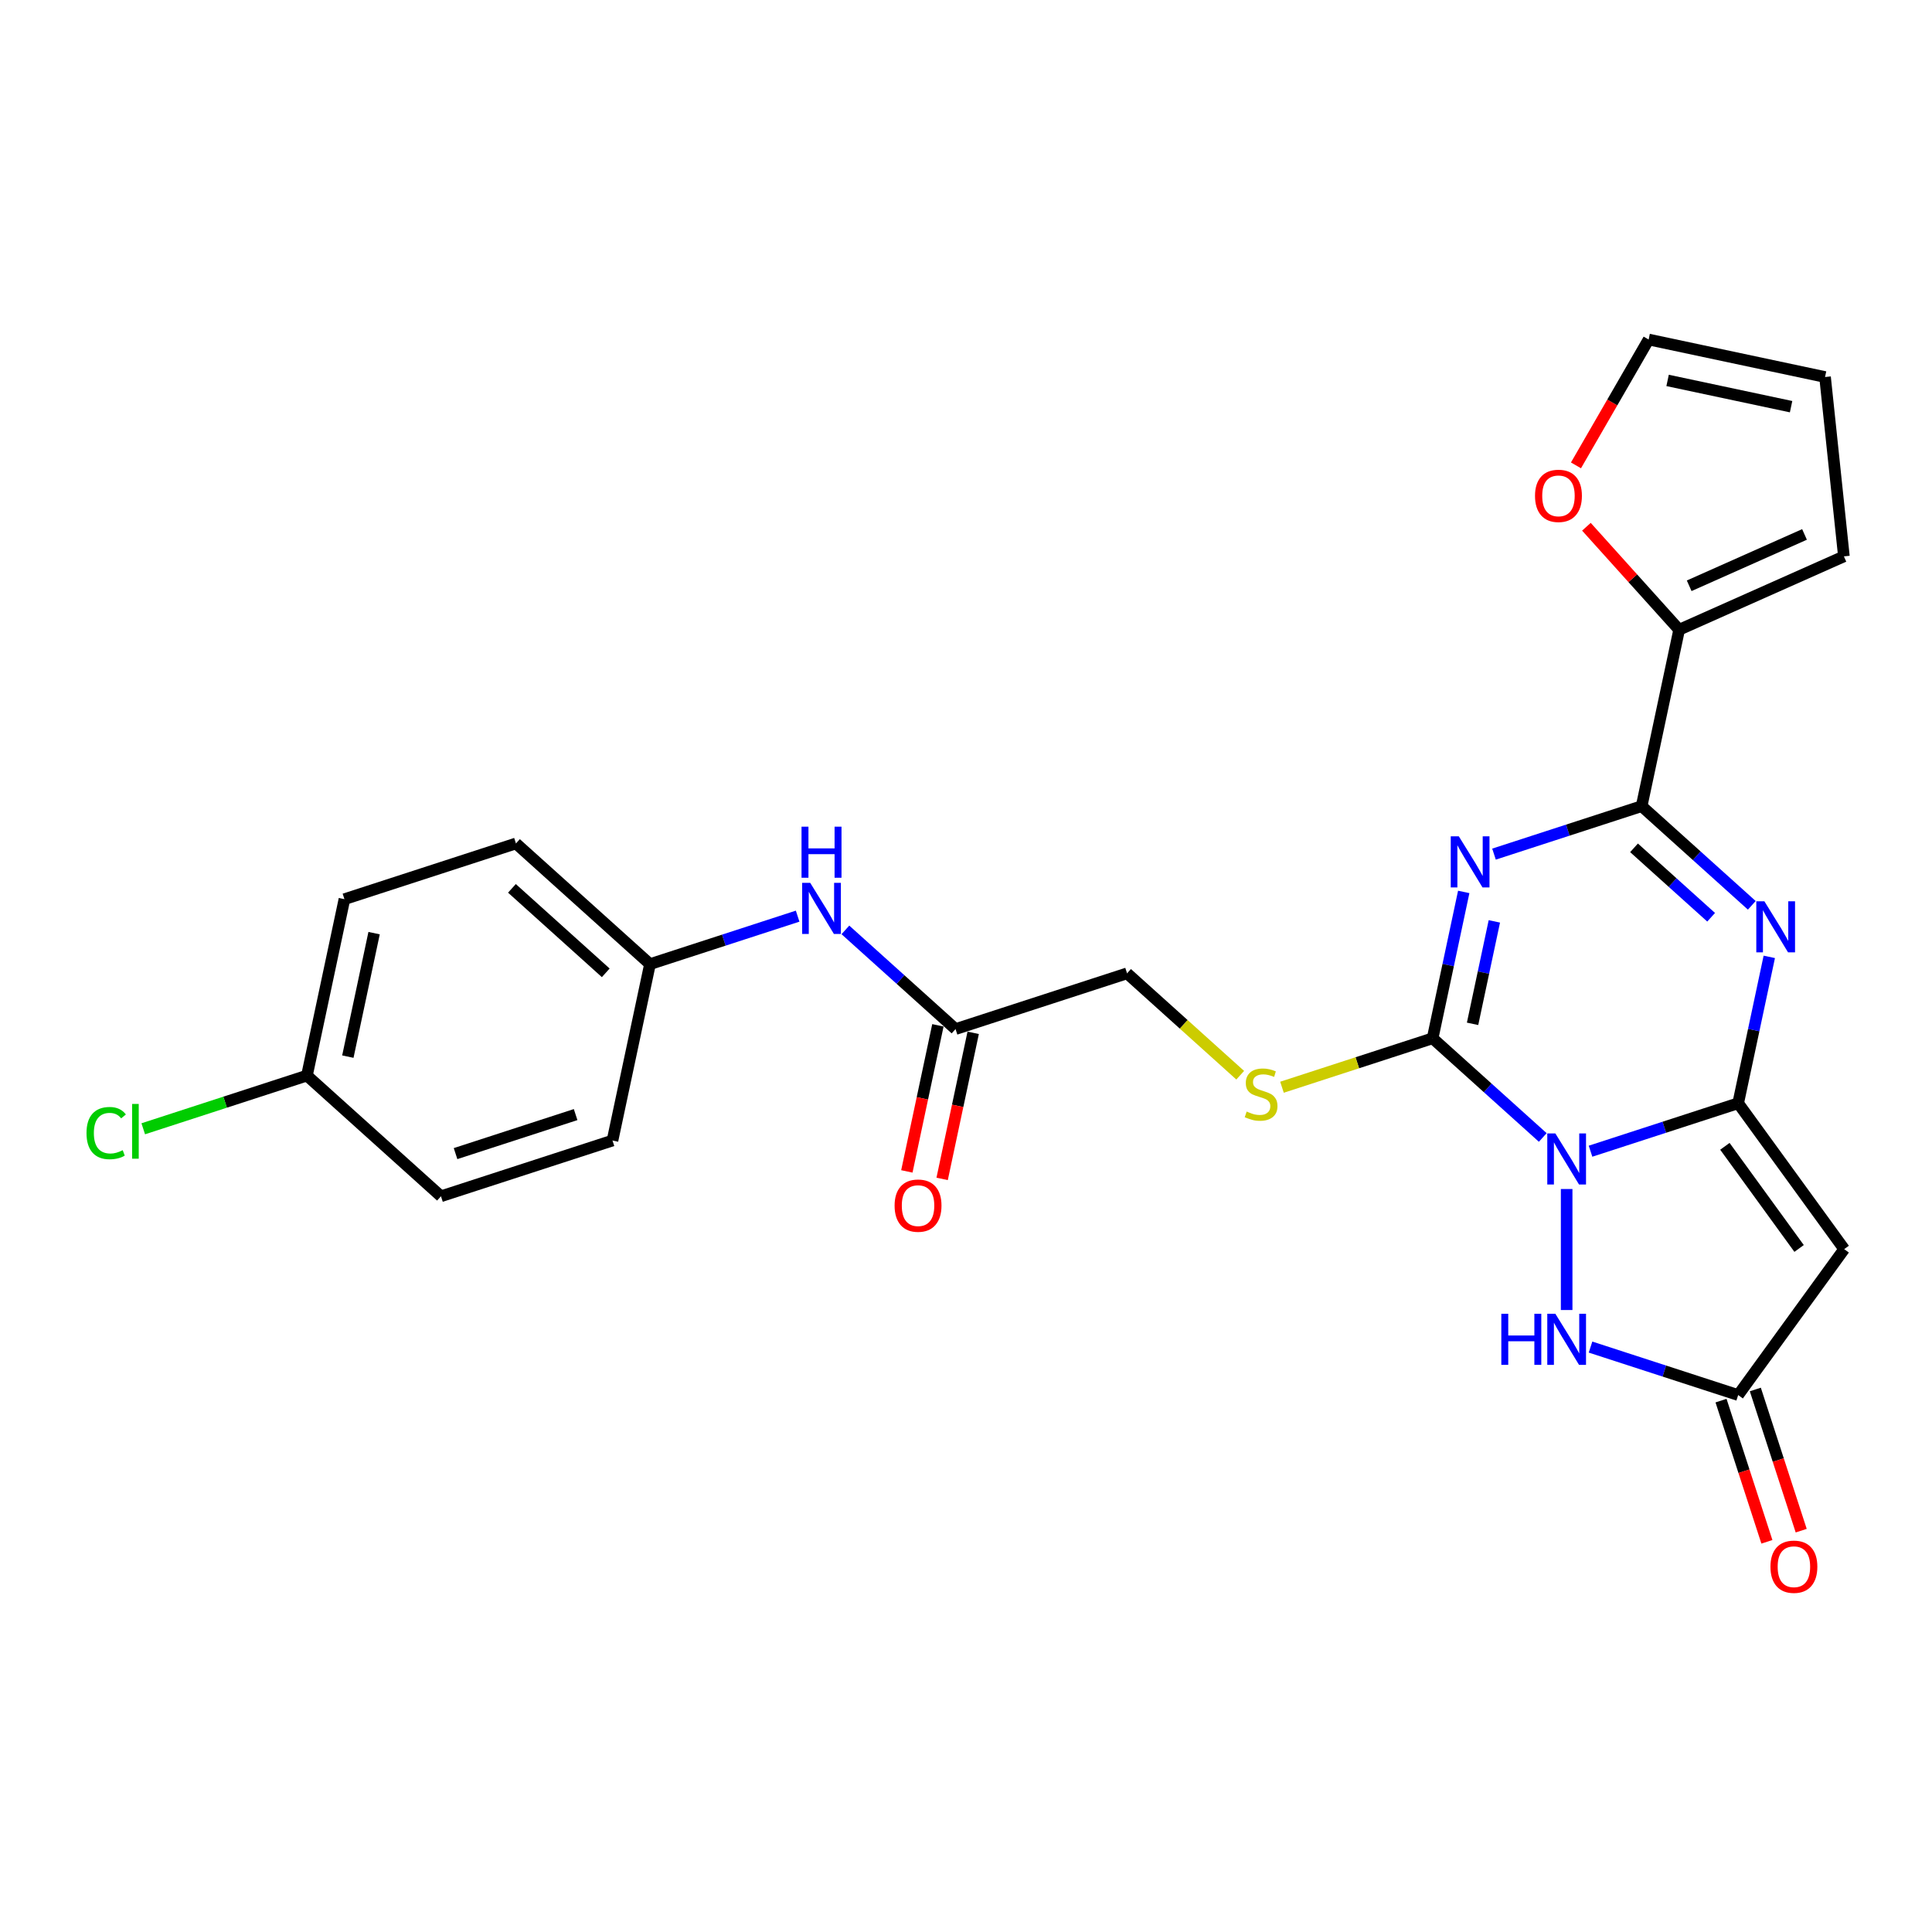 <?xml version='1.0' encoding='iso-8859-1'?>
<svg version='1.1' baseProfile='full'
              xmlns='http://www.w3.org/2000/svg'
                      xmlns:rdkit='http://www.rdkit.org/xml'
                      xmlns:xlink='http://www.w3.org/1999/xlink'
                  xml:space='preserve'
width='1000px' height='1000px' viewBox='0 0 1000 1000'>
<!-- END OF HEADER -->
<rect style='opacity:1.0;fill:#FFFFFF;stroke:none' width='1000' height='1000' x='0' y='0'> </rect>
<path class='bond-0' d='M 823.254,595.864 L 861.465,583.448' style='fill:none;fill-rule:evenodd;stroke:#0000FF;stroke-width:6px;stroke-linecap:butt;stroke-linejoin:miter;stroke-opacity:1' />
<path class='bond-0' d='M 861.465,583.448 L 899.676,571.033' style='fill:none;fill-rule:evenodd;stroke:#000000;stroke-width:6px;stroke-linecap:butt;stroke-linejoin:miter;stroke-opacity:1' />
<path class='bond-2' d='M 798.535,588.751 L 770.029,563.084' style='fill:none;fill-rule:evenodd;stroke:#0000FF;stroke-width:6px;stroke-linecap:butt;stroke-linejoin:miter;stroke-opacity:1' />
<path class='bond-2' d='M 770.029,563.084 L 741.522,537.417' style='fill:none;fill-rule:evenodd;stroke:#000000;stroke-width:6px;stroke-linecap:butt;stroke-linejoin:miter;stroke-opacity:1' />
<path class='bond-6' d='M 810.895,615.432 L 810.895,678.066' style='fill:none;fill-rule:evenodd;stroke:#0000FF;stroke-width:6px;stroke-linecap:butt;stroke-linejoin:miter;stroke-opacity:1' />
<path class='bond-3' d='M 899.676,571.033 L 907.727,533.154' style='fill:none;fill-rule:evenodd;stroke:#000000;stroke-width:6px;stroke-linecap:butt;stroke-linejoin:miter;stroke-opacity:1' />
<path class='bond-3' d='M 907.727,533.154 L 915.779,495.275' style='fill:none;fill-rule:evenodd;stroke:#0000FF;stroke-width:6px;stroke-linecap:butt;stroke-linejoin:miter;stroke-opacity:1' />
<path class='bond-5' d='M 899.676,571.033 L 954.545,646.555' style='fill:none;fill-rule:evenodd;stroke:#000000;stroke-width:6px;stroke-linecap:butt;stroke-linejoin:miter;stroke-opacity:1' />
<path class='bond-5' d='M 892.802,593.335 L 931.211,646.2' style='fill:none;fill-rule:evenodd;stroke:#000000;stroke-width:6px;stroke-linecap:butt;stroke-linejoin:miter;stroke-opacity:1' />
<path class='bond-1' d='M 757.625,461.659 L 749.574,499.538' style='fill:none;fill-rule:evenodd;stroke:#0000FF;stroke-width:6px;stroke-linecap:butt;stroke-linejoin:miter;stroke-opacity:1' />
<path class='bond-1' d='M 749.574,499.538 L 741.522,537.417' style='fill:none;fill-rule:evenodd;stroke:#000000;stroke-width:6px;stroke-linecap:butt;stroke-linejoin:miter;stroke-opacity:1' />
<path class='bond-1' d='M 773.472,476.904 L 767.836,503.419' style='fill:none;fill-rule:evenodd;stroke:#0000FF;stroke-width:6px;stroke-linecap:butt;stroke-linejoin:miter;stroke-opacity:1' />
<path class='bond-1' d='M 767.836,503.419 L 762.2,529.935' style='fill:none;fill-rule:evenodd;stroke:#000000;stroke-width:6px;stroke-linecap:butt;stroke-linejoin:miter;stroke-opacity:1' />
<path class='bond-4' d='M 773.29,442.091 L 811.501,429.675' style='fill:none;fill-rule:evenodd;stroke:#0000FF;stroke-width:6px;stroke-linecap:butt;stroke-linejoin:miter;stroke-opacity:1' />
<path class='bond-4' d='M 811.501,429.675 L 849.712,417.26' style='fill:none;fill-rule:evenodd;stroke:#000000;stroke-width:6px;stroke-linecap:butt;stroke-linejoin:miter;stroke-opacity:1' />
<path class='bond-9' d='M 741.522,537.417 L 702.537,550.084' style='fill:none;fill-rule:evenodd;stroke:#000000;stroke-width:6px;stroke-linecap:butt;stroke-linejoin:miter;stroke-opacity:1' />
<path class='bond-9' d='M 702.537,550.084 L 663.551,562.751' style='fill:none;fill-rule:evenodd;stroke:#CCCC00;stroke-width:6px;stroke-linecap:butt;stroke-linejoin:miter;stroke-opacity:1' />
<path class='bond-27' d='M 906.725,468.595 L 878.218,442.927' style='fill:none;fill-rule:evenodd;stroke:#0000FF;stroke-width:6px;stroke-linecap:butt;stroke-linejoin:miter;stroke-opacity:1' />
<path class='bond-27' d='M 878.218,442.927 L 849.712,417.26' style='fill:none;fill-rule:evenodd;stroke:#000000;stroke-width:6px;stroke-linecap:butt;stroke-linejoin:miter;stroke-opacity:1' />
<path class='bond-27' d='M 885.68,474.769 L 865.726,456.802' style='fill:none;fill-rule:evenodd;stroke:#0000FF;stroke-width:6px;stroke-linecap:butt;stroke-linejoin:miter;stroke-opacity:1' />
<path class='bond-27' d='M 865.726,456.802 L 845.771,438.835' style='fill:none;fill-rule:evenodd;stroke:#000000;stroke-width:6px;stroke-linecap:butt;stroke-linejoin:miter;stroke-opacity:1' />
<path class='bond-8' d='M 849.712,417.26 L 869.12,325.95' style='fill:none;fill-rule:evenodd;stroke:#000000;stroke-width:6px;stroke-linecap:butt;stroke-linejoin:miter;stroke-opacity:1' />
<path class='bond-26' d='M 954.545,646.555 L 899.676,722.076' style='fill:none;fill-rule:evenodd;stroke:#000000;stroke-width:6px;stroke-linecap:butt;stroke-linejoin:miter;stroke-opacity:1' />
<path class='bond-7' d='M 823.254,697.245 L 861.465,709.661' style='fill:none;fill-rule:evenodd;stroke:#0000FF;stroke-width:6px;stroke-linecap:butt;stroke-linejoin:miter;stroke-opacity:1' />
<path class='bond-7' d='M 861.465,709.661 L 899.676,722.076' style='fill:none;fill-rule:evenodd;stroke:#000000;stroke-width:6px;stroke-linecap:butt;stroke-linejoin:miter;stroke-opacity:1' />
<path class='bond-14' d='M 890.798,724.961 L 902.67,761.501' style='fill:none;fill-rule:evenodd;stroke:#000000;stroke-width:6px;stroke-linecap:butt;stroke-linejoin:miter;stroke-opacity:1' />
<path class='bond-14' d='M 902.67,761.501 L 914.543,798.041' style='fill:none;fill-rule:evenodd;stroke:#FF0000;stroke-width:6px;stroke-linecap:butt;stroke-linejoin:miter;stroke-opacity:1' />
<path class='bond-14' d='M 908.554,719.192 L 920.426,755.731' style='fill:none;fill-rule:evenodd;stroke:#000000;stroke-width:6px;stroke-linecap:butt;stroke-linejoin:miter;stroke-opacity:1' />
<path class='bond-14' d='M 920.426,755.731 L 932.299,792.271' style='fill:none;fill-rule:evenodd;stroke:#FF0000;stroke-width:6px;stroke-linecap:butt;stroke-linejoin:miter;stroke-opacity:1' />
<path class='bond-11' d='M 869.12,325.95 L 845.123,299.299' style='fill:none;fill-rule:evenodd;stroke:#000000;stroke-width:6px;stroke-linecap:butt;stroke-linejoin:miter;stroke-opacity:1' />
<path class='bond-11' d='M 845.123,299.299 L 821.126,272.647' style='fill:none;fill-rule:evenodd;stroke:#FF0000;stroke-width:6px;stroke-linecap:butt;stroke-linejoin:miter;stroke-opacity:1' />
<path class='bond-13' d='M 869.12,325.95 L 954.4,287.981' style='fill:none;fill-rule:evenodd;stroke:#000000;stroke-width:6px;stroke-linecap:butt;stroke-linejoin:miter;stroke-opacity:1' />
<path class='bond-13' d='M 874.319,303.199 L 934.014,276.621' style='fill:none;fill-rule:evenodd;stroke:#000000;stroke-width:6px;stroke-linecap:butt;stroke-linejoin:miter;stroke-opacity:1' />
<path class='bond-18' d='M 641.931,556.53 L 612.65,530.165' style='fill:none;fill-rule:evenodd;stroke:#CCCC00;stroke-width:6px;stroke-linecap:butt;stroke-linejoin:miter;stroke-opacity:1' />
<path class='bond-18' d='M 612.65,530.165 L 583.369,503.8' style='fill:none;fill-rule:evenodd;stroke:#000000;stroke-width:6px;stroke-linecap:butt;stroke-linejoin:miter;stroke-opacity:1' />
<path class='bond-10' d='M 494.588,532.647 L 583.369,503.8' style='fill:none;fill-rule:evenodd;stroke:#000000;stroke-width:6px;stroke-linecap:butt;stroke-linejoin:miter;stroke-opacity:1' />
<path class='bond-12' d='M 494.588,532.647 L 466.081,506.979' style='fill:none;fill-rule:evenodd;stroke:#000000;stroke-width:6px;stroke-linecap:butt;stroke-linejoin:miter;stroke-opacity:1' />
<path class='bond-12' d='M 466.081,506.979 L 437.575,481.312' style='fill:none;fill-rule:evenodd;stroke:#0000FF;stroke-width:6px;stroke-linecap:butt;stroke-linejoin:miter;stroke-opacity:1' />
<path class='bond-17' d='M 485.457,530.706 L 477.421,568.51' style='fill:none;fill-rule:evenodd;stroke:#000000;stroke-width:6px;stroke-linecap:butt;stroke-linejoin:miter;stroke-opacity:1' />
<path class='bond-17' d='M 477.421,568.51 L 469.386,606.314' style='fill:none;fill-rule:evenodd;stroke:#FF0000;stroke-width:6px;stroke-linecap:butt;stroke-linejoin:miter;stroke-opacity:1' />
<path class='bond-17' d='M 503.719,534.587 L 495.683,572.392' style='fill:none;fill-rule:evenodd;stroke:#000000;stroke-width:6px;stroke-linecap:butt;stroke-linejoin:miter;stroke-opacity:1' />
<path class='bond-17' d='M 495.683,572.392 L 487.648,610.196' style='fill:none;fill-rule:evenodd;stroke:#FF0000;stroke-width:6px;stroke-linecap:butt;stroke-linejoin:miter;stroke-opacity:1' />
<path class='bond-15' d='M 815.722,240.876 L 834.527,208.305' style='fill:none;fill-rule:evenodd;stroke:#FF0000;stroke-width:6px;stroke-linecap:butt;stroke-linejoin:miter;stroke-opacity:1' />
<path class='bond-15' d='M 834.527,208.305 L 853.332,175.734' style='fill:none;fill-rule:evenodd;stroke:#000000;stroke-width:6px;stroke-linecap:butt;stroke-linejoin:miter;stroke-opacity:1' />
<path class='bond-19' d='M 412.856,474.199 L 374.645,486.615' style='fill:none;fill-rule:evenodd;stroke:#0000FF;stroke-width:6px;stroke-linecap:butt;stroke-linejoin:miter;stroke-opacity:1' />
<path class='bond-19' d='M 374.645,486.615 L 336.434,499.03' style='fill:none;fill-rule:evenodd;stroke:#000000;stroke-width:6px;stroke-linecap:butt;stroke-linejoin:miter;stroke-opacity:1' />
<path class='bond-16' d='M 954.4,287.981 L 944.642,195.143' style='fill:none;fill-rule:evenodd;stroke:#000000;stroke-width:6px;stroke-linecap:butt;stroke-linejoin:miter;stroke-opacity:1' />
<path class='bond-28' d='M 853.332,175.734 L 944.642,195.143' style='fill:none;fill-rule:evenodd;stroke:#000000;stroke-width:6px;stroke-linecap:butt;stroke-linejoin:miter;stroke-opacity:1' />
<path class='bond-28' d='M 863.147,196.907 L 927.064,210.493' style='fill:none;fill-rule:evenodd;stroke:#000000;stroke-width:6px;stroke-linecap:butt;stroke-linejoin:miter;stroke-opacity:1' />
<path class='bond-22' d='M 336.434,499.03 L 317.026,590.34' style='fill:none;fill-rule:evenodd;stroke:#000000;stroke-width:6px;stroke-linecap:butt;stroke-linejoin:miter;stroke-opacity:1' />
<path class='bond-23' d='M 336.434,499.03 L 267.062,436.567' style='fill:none;fill-rule:evenodd;stroke:#000000;stroke-width:6px;stroke-linecap:butt;stroke-linejoin:miter;stroke-opacity:1' />
<path class='bond-23' d='M 313.536,503.535 L 264.975,459.811' style='fill:none;fill-rule:evenodd;stroke:#000000;stroke-width:6px;stroke-linecap:butt;stroke-linejoin:miter;stroke-opacity:1' />
<path class='bond-20' d='M 158.872,556.723 L 178.281,465.414' style='fill:none;fill-rule:evenodd;stroke:#000000;stroke-width:6px;stroke-linecap:butt;stroke-linejoin:miter;stroke-opacity:1' />
<path class='bond-20' d='M 180.046,546.909 L 193.632,482.992' style='fill:none;fill-rule:evenodd;stroke:#000000;stroke-width:6px;stroke-linecap:butt;stroke-linejoin:miter;stroke-opacity:1' />
<path class='bond-21' d='M 158.872,556.723 L 116.508,570.489' style='fill:none;fill-rule:evenodd;stroke:#000000;stroke-width:6px;stroke-linecap:butt;stroke-linejoin:miter;stroke-opacity:1' />
<path class='bond-21' d='M 116.508,570.489 L 74.143,584.254' style='fill:none;fill-rule:evenodd;stroke:#00CC00;stroke-width:6px;stroke-linecap:butt;stroke-linejoin:miter;stroke-opacity:1' />
<path class='bond-29' d='M 158.872,556.723 L 228.245,619.187' style='fill:none;fill-rule:evenodd;stroke:#000000;stroke-width:6px;stroke-linecap:butt;stroke-linejoin:miter;stroke-opacity:1' />
<path class='bond-25' d='M 317.026,590.34 L 228.245,619.187' style='fill:none;fill-rule:evenodd;stroke:#000000;stroke-width:6px;stroke-linecap:butt;stroke-linejoin:miter;stroke-opacity:1' />
<path class='bond-25' d='M 297.939,576.911 L 235.793,597.104' style='fill:none;fill-rule:evenodd;stroke:#000000;stroke-width:6px;stroke-linecap:butt;stroke-linejoin:miter;stroke-opacity:1' />
<path class='bond-24' d='M 267.062,436.567 L 178.281,465.414' style='fill:none;fill-rule:evenodd;stroke:#000000;stroke-width:6px;stroke-linecap:butt;stroke-linejoin:miter;stroke-opacity:1' />
<path  class='atom-0' d='M 805.051 586.661
L 813.714 600.664
Q 814.573 602.045, 815.954 604.547
Q 817.336 607.049, 817.411 607.198
L 817.411 586.661
L 820.921 586.661
L 820.921 613.098
L 817.299 613.098
L 808.001 597.789
Q 806.918 595.996, 805.761 593.943
Q 804.64 591.889, 804.304 591.254
L 804.304 613.098
L 800.869 613.098
L 800.869 586.661
L 805.051 586.661
' fill='#0000FF'/>
<path  class='atom-2' d='M 755.087 432.888
L 763.75 446.891
Q 764.609 448.272, 765.99 450.774
Q 767.372 453.276, 767.447 453.425
L 767.447 432.888
L 770.957 432.888
L 770.957 459.325
L 767.335 459.325
L 758.037 444.016
Q 756.954 442.223, 755.797 440.17
Q 754.676 438.116, 754.34 437.481
L 754.34 459.325
L 750.905 459.325
L 750.905 432.888
L 755.087 432.888
' fill='#0000FF'/>
<path  class='atom-4' d='M 913.241 466.505
L 921.903 480.507
Q 922.762 481.889, 924.144 484.391
Q 925.525 486.892, 925.6 487.042
L 925.6 466.505
L 929.11 466.505
L 929.11 492.941
L 925.488 492.941
L 916.19 477.632
Q 915.108 475.84, 913.95 473.786
Q 912.83 471.732, 912.494 471.098
L 912.494 492.941
L 909.059 492.941
L 909.059 466.505
L 913.241 466.505
' fill='#0000FF'/>
<path  class='atom-7' d='M 777.083 680.011
L 780.668 680.011
L 780.668 691.251
L 794.185 691.251
L 794.185 680.011
L 797.77 680.011
L 797.77 706.448
L 794.185 706.448
L 794.185 694.238
L 780.668 694.238
L 780.668 706.448
L 777.083 706.448
L 777.083 680.011
' fill='#0000FF'/>
<path  class='atom-7' d='M 805.051 680.011
L 813.714 694.014
Q 814.573 695.395, 815.954 697.897
Q 817.336 700.399, 817.411 700.548
L 817.411 680.011
L 820.921 680.011
L 820.921 706.448
L 817.299 706.448
L 808.001 691.139
Q 806.918 689.346, 805.761 687.293
Q 804.64 685.239, 804.304 684.604
L 804.304 706.448
L 800.869 706.448
L 800.869 680.011
L 805.051 680.011
' fill='#0000FF'/>
<path  class='atom-10' d='M 645.273 575.337
Q 645.572 575.449, 646.804 575.972
Q 648.037 576.494, 649.381 576.83
Q 650.762 577.129, 652.107 577.129
Q 654.608 577.129, 656.065 575.934
Q 657.521 574.702, 657.521 572.574
Q 657.521 571.117, 656.774 570.221
Q 656.065 569.325, 654.944 568.84
Q 653.824 568.354, 651.957 567.794
Q 649.605 567.085, 648.186 566.413
Q 646.804 565.74, 645.796 564.322
Q 644.825 562.903, 644.825 560.513
Q 644.825 557.19, 647.066 555.136
Q 649.343 553.082, 653.824 553.082
Q 656.886 553.082, 660.359 554.538
L 659.5 557.414
Q 656.326 556.107, 653.936 556.107
Q 651.36 556.107, 649.941 557.19
Q 648.522 558.235, 648.559 560.065
Q 648.559 561.484, 649.269 562.343
Q 650.016 563.201, 651.061 563.687
Q 652.144 564.172, 653.936 564.732
Q 656.326 565.479, 657.745 566.226
Q 659.164 566.973, 660.172 568.504
Q 661.218 569.997, 661.218 572.574
Q 661.218 576.233, 658.753 578.212
Q 656.326 580.154, 652.256 580.154
Q 649.904 580.154, 648.111 579.631
Q 646.356 579.145, 644.265 578.287
L 645.273 575.337
' fill='#CCCC00'/>
<path  class='atom-12' d='M 794.522 256.652
Q 794.522 250.304, 797.658 246.757
Q 800.795 243.21, 806.657 243.21
Q 812.519 243.21, 815.656 246.757
Q 818.793 250.304, 818.793 256.652
Q 818.793 263.075, 815.619 266.734
Q 812.445 270.356, 806.657 270.356
Q 800.832 270.356, 797.658 266.734
Q 794.522 263.112, 794.522 256.652
M 806.657 267.369
Q 810.69 267.369, 812.856 264.68
Q 815.059 261.954, 815.059 256.652
Q 815.059 251.462, 812.856 248.848
Q 810.69 246.197, 806.657 246.197
Q 802.624 246.197, 800.421 248.811
Q 798.256 251.425, 798.256 256.652
Q 798.256 261.992, 800.421 264.68
Q 802.624 267.369, 806.657 267.369
' fill='#FF0000'/>
<path  class='atom-13' d='M 419.372 456.965
L 428.035 470.968
Q 428.893 472.349, 430.275 474.851
Q 431.657 477.353, 431.731 477.502
L 431.731 456.965
L 435.241 456.965
L 435.241 483.402
L 431.619 483.402
L 422.322 468.092
Q 421.239 466.3, 420.081 464.246
Q 418.961 462.193, 418.625 461.558
L 418.625 483.402
L 415.19 483.402
L 415.19 456.965
L 419.372 456.965
' fill='#0000FF'/>
<path  class='atom-13' d='M 414.872 427.885
L 418.457 427.885
L 418.457 439.124
L 431.974 439.124
L 431.974 427.885
L 435.559 427.885
L 435.559 454.321
L 431.974 454.321
L 431.974 442.111
L 418.457 442.111
L 418.457 454.321
L 414.872 454.321
L 414.872 427.885
' fill='#0000FF'/>
<path  class='atom-15' d='M 916.387 810.932
Q 916.387 804.584, 919.524 801.037
Q 922.66 797.49, 928.522 797.49
Q 934.385 797.49, 937.521 801.037
Q 940.658 804.584, 940.658 810.932
Q 940.658 817.354, 937.484 821.014
Q 934.31 824.636, 928.522 824.636
Q 922.697 824.636, 919.524 821.014
Q 916.387 817.392, 916.387 810.932
M 928.522 821.649
Q 932.555 821.649, 934.721 818.96
Q 936.924 816.234, 936.924 810.932
Q 936.924 805.742, 934.721 803.128
Q 932.555 800.477, 928.522 800.477
Q 924.49 800.477, 922.287 803.091
Q 920.121 805.704, 920.121 810.932
Q 920.121 816.272, 922.287 818.96
Q 924.49 821.649, 928.522 821.649
' fill='#FF0000'/>
<path  class='atom-18' d='M 463.044 624.031
Q 463.044 617.683, 466.18 614.136
Q 469.317 610.589, 475.179 610.589
Q 481.042 610.589, 484.178 614.136
Q 487.315 617.683, 487.315 624.031
Q 487.315 630.454, 484.141 634.113
Q 480.967 637.735, 475.179 637.735
Q 469.354 637.735, 466.18 634.113
Q 463.044 630.491, 463.044 624.031
M 475.179 634.748
Q 479.212 634.748, 481.378 632.059
Q 483.581 629.334, 483.581 624.031
Q 483.581 618.841, 481.378 616.227
Q 479.212 613.576, 475.179 613.576
Q 471.147 613.576, 468.944 616.19
Q 466.778 618.804, 466.778 624.031
Q 466.778 629.371, 468.944 632.059
Q 471.147 634.748, 475.179 634.748
' fill='#FF0000'/>
<path  class='atom-22' d='M 44.775 586.485
Q 44.775 579.913, 47.837 576.478
Q 50.936 573.005, 56.798 573.005
Q 62.25 573.005, 65.163 576.851
L 62.698 578.868
Q 60.57 576.067, 56.798 576.067
Q 52.803 576.067, 50.675 578.756
Q 48.584 581.407, 48.584 586.485
Q 48.584 591.713, 50.749 594.401
Q 52.952 597.09, 57.209 597.09
Q 60.122 597.09, 63.52 595.335
L 64.565 598.135
Q 63.184 599.031, 61.093 599.554
Q 59.002 600.077, 56.686 600.077
Q 50.936 600.077, 47.837 596.567
Q 44.775 593.057, 44.775 586.485
' fill='#00CC00'/>
<path  class='atom-22' d='M 68.374 571.4
L 71.809 571.4
L 71.809 599.741
L 68.374 599.741
L 68.374 571.4
' fill='#00CC00'/>
</svg>
